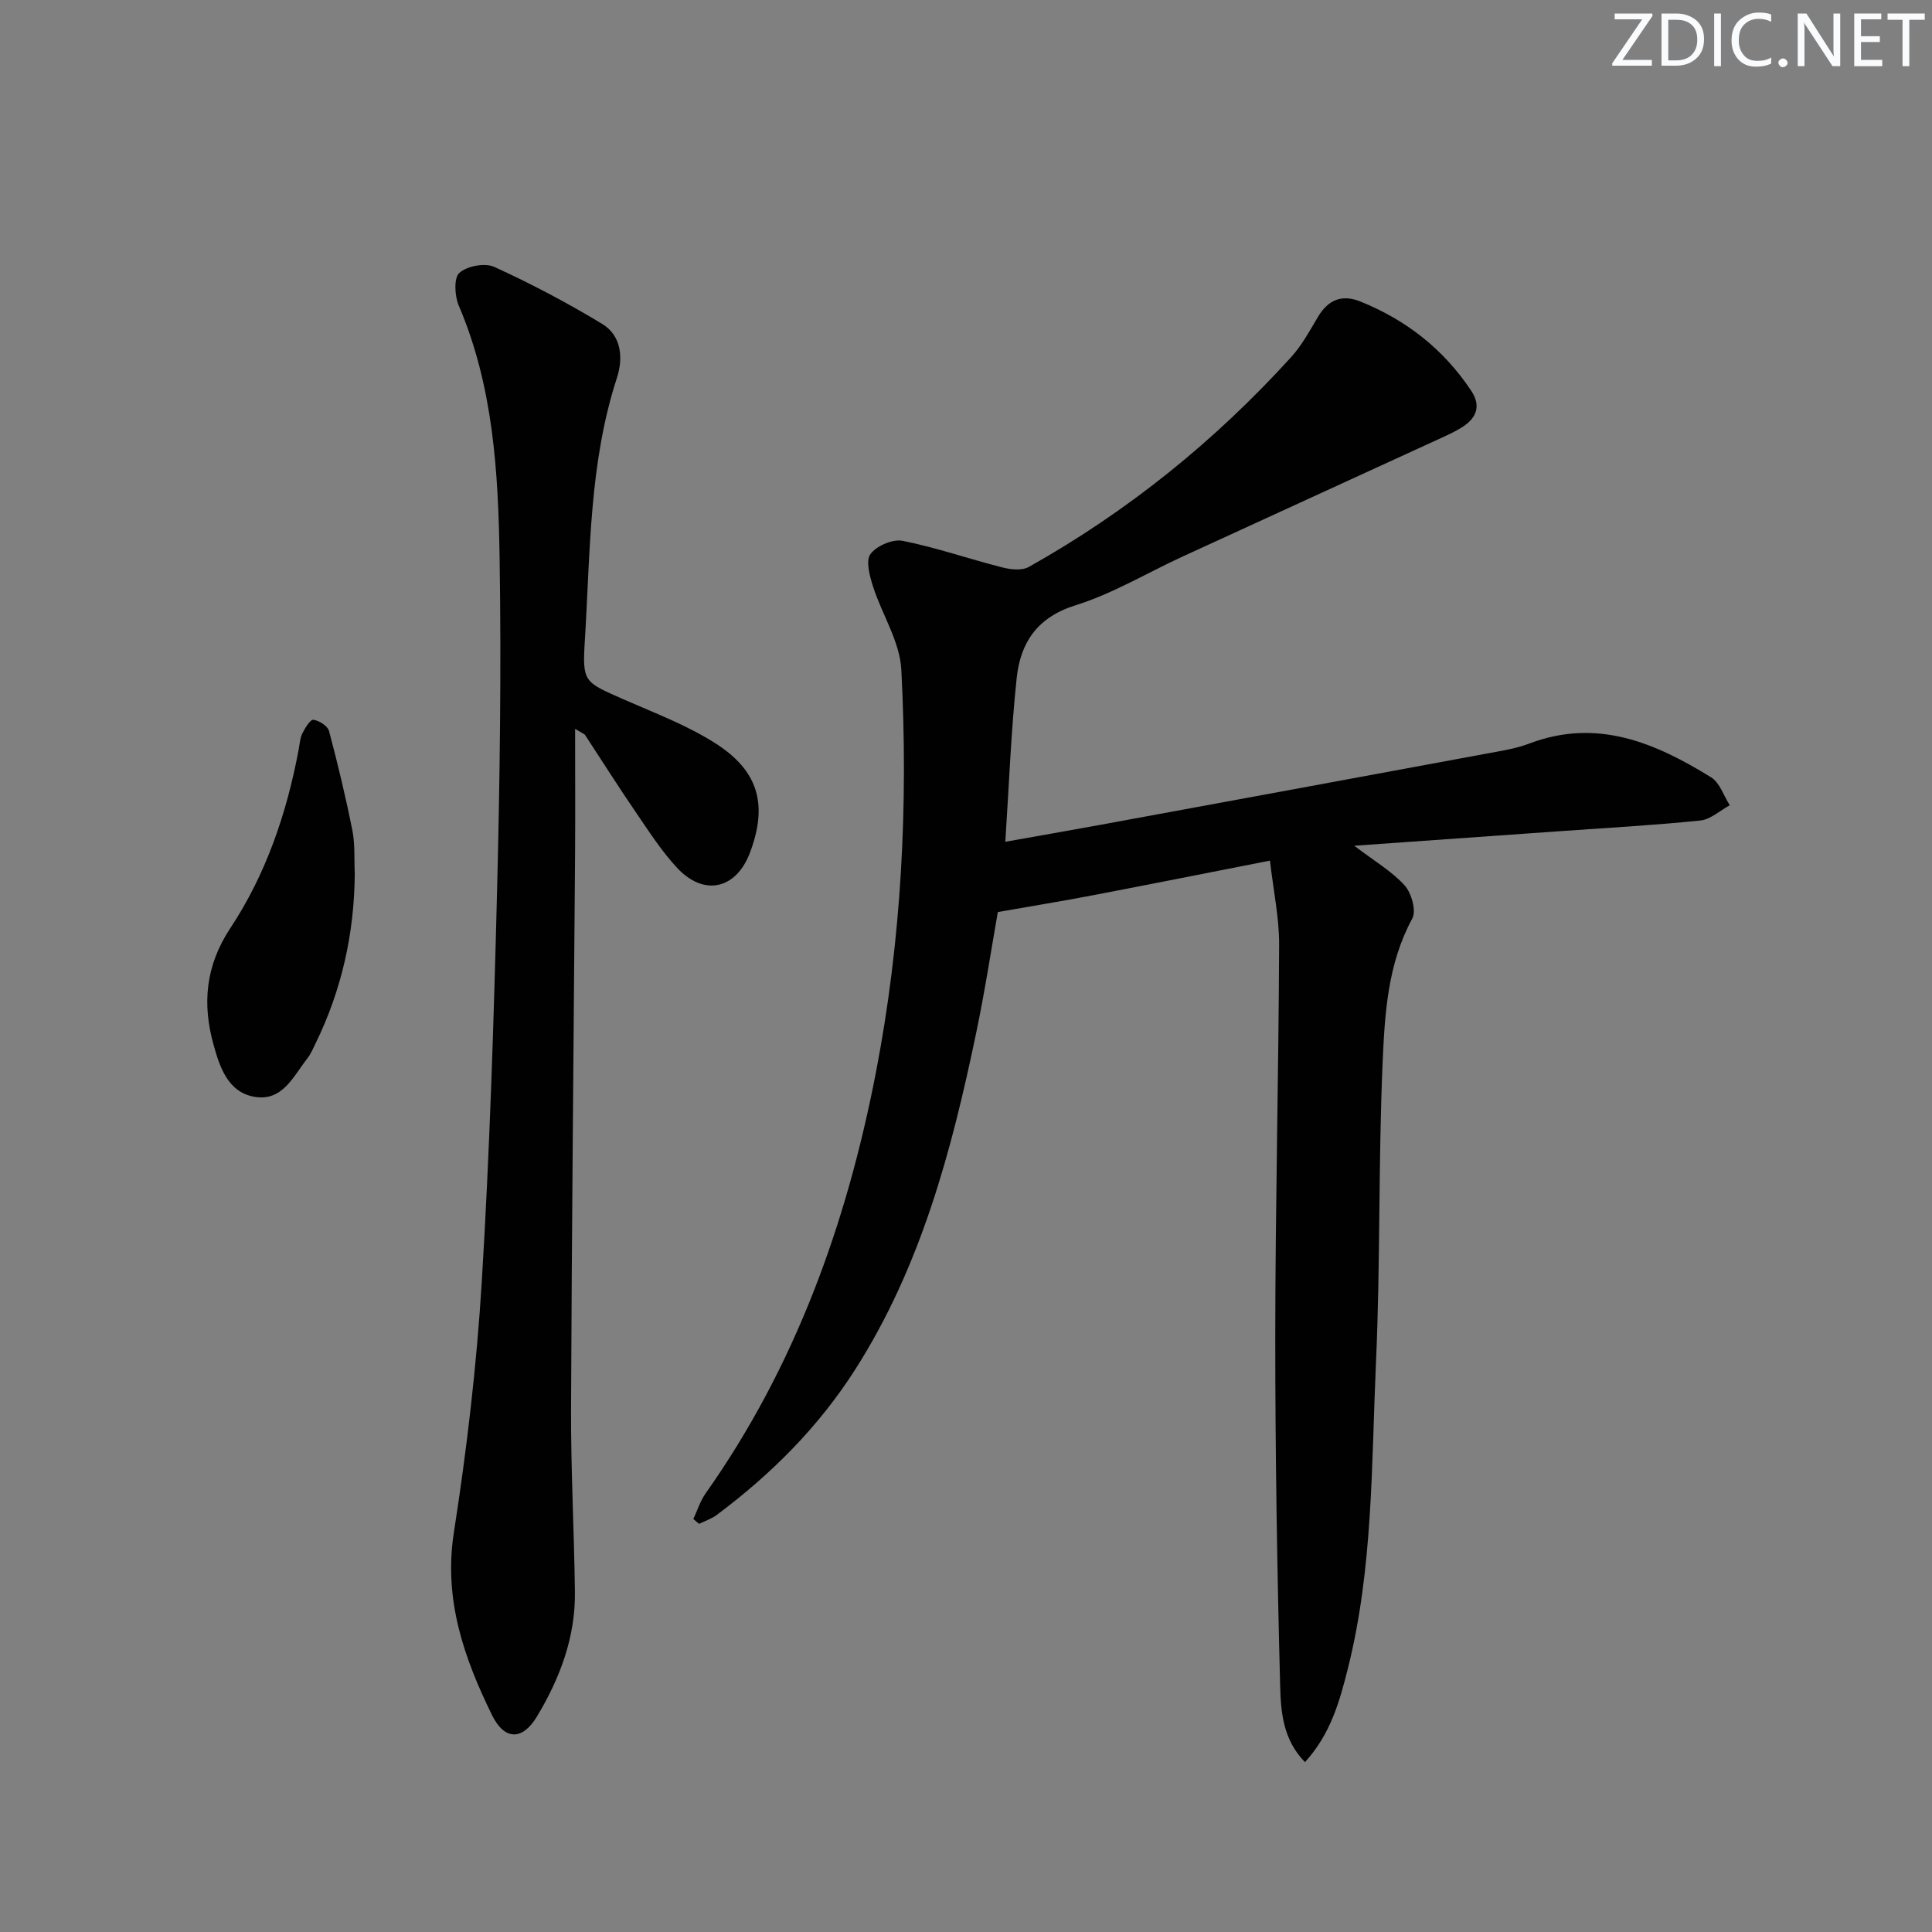 <svg enable-background="new 0 0 400 400" viewBox="0 0 400 400" xmlns="http://www.w3.org/2000/svg"><rect x="0" y="0" width="400" height="400" fill="#808080" stroke="none"/><g fill="#fafbfc"><path d="m342.2 3.2-6.3 9.2h6.1v1.2h-8.2v-.5l6.2-9.1h-5.7v-1.2h7.8v.4z"/><path d="m344 13.7v-10.9h3.1c1.6 0 3 .5 4.1 1.4 1.1 1 1.6 2.2 1.6 3.9s-.5 3-1.6 4-2.5 1.5-4.2 1.5h-3zm1.4-9.6v8.4h1.6c1.4 0 2.5-.4 3.2-1.1.8-.8 1.2-1.8 1.2-3.2s-.4-2.4-1.2-3.1-1.8-1-3.1-1z"/><path d="m356.3 2.8v10.9h-1.4v-10.9z"/><path d="m366.6 13.2c-.8.4-1.8.6-3 .6-1.6 0-2.8-.5-3.7-1.5s-1.4-2.3-1.4-3.9c0-1.7.5-3.2 1.6-4.2s2.4-1.6 4-1.6c1 0 1.9.1 2.6.4v1.5c-.8-.4-1.6-.6-2.6-.6-1.2 0-2.2.4-3 1.2s-1.1 1.9-1.1 3.3c0 1.3.4 2.3 1.1 3.1s1.6 1.1 2.8 1.1c1.1 0 2-.2 2.8-.7v1.3z"/><path d="m368.2 13c0-.3.1-.5.3-.6.2-.2.4-.3.6-.3.3 0 .5.1.7.3s.3.4.3.6-.1.5-.3.6c-.2.2-.4.3-.7.3s-.5-.1-.6-.3c-.2-.2-.3-.4-.3-.6z"/><path d="m381.1 13.7h-1.7l-5.5-8.4c-.2-.2-.3-.5-.4-.7 0 .2.1.8.1 1.5v7.6h-1.4v-10.9h1.8l5.3 8.3c.3.4.4.6.4.8 0-.3-.1-.8-.1-1.6v-7.5h1.4v10.9z"/><path d="m389.7 13.7h-5.8v-10.9h5.6v1.2h-4.2v3.5h3.9v1.2h-3.9v3.7h4.4z"/><path d="m398.4 4.1h-3.1v9.6h-1.4v-9.6h-3.1v-1.3h7.7v1.3z"/></g><path d="m262.93 178.18c-12.78 2.51-24.77 4.9-36.78 7.2-6.18 1.18-12.39 2.19-19.56 3.45-1.3 7.35-2.66 16.33-4.52 25.2-5.07 24.28-11.39 48.11-24.93 69.39-7.63 11.99-17.44 21.78-28.73 30.22-1.08.81-2.44 1.25-3.67 1.86-.4-.33-.79-.67-1.19-1 .83-1.78 1.42-3.73 2.54-5.31 18.56-26.27 29.18-55.81 35.24-87.06 5.34-27.55 6.73-55.49 5.28-83.47-.3-5.84-4.02-11.46-5.87-17.27-.69-2.15-1.54-5.31-.52-6.68 1.26-1.7 4.61-3.15 6.66-2.74 6.95 1.39 13.71 3.74 20.6 5.5 1.75.45 4.11.71 5.54-.1 20.47-11.49 38.53-26.07 54.3-43.44 2.21-2.43 3.83-5.43 5.53-8.29 2.11-3.56 4.95-4.77 8.82-3.21 9.51 3.84 17.25 9.91 22.94 18.49 2.09 3.14 1.07 5.64-1.88 7.52-1.4.89-2.93 1.59-4.44 2.28-17.81 8.18-35.64 16.32-53.45 24.51-7.39 3.4-14.48 7.69-22.17 10.09-7.94 2.48-11.39 7.74-12.17 15.01-1.18 11.02-1.58 22.12-2.36 33.95 6.9-1.23 13.2-2.32 19.48-3.47 26.93-4.95 53.86-9.91 80.78-14.9 2.77-.51 5.6-.97 8.21-1.96 14.01-5.33 26.07-.18 37.66 6.99 1.79 1.11 2.6 3.81 3.86 5.78-2.03 1.1-3.98 2.94-6.1 3.16-9.58.98-19.2 1.51-28.81 2.19-13.88.99-27.76 1.96-42.84 3.03 4.21 3.21 7.79 5.29 10.43 8.21 1.42 1.57 2.46 5.26 1.59 6.86-5.14 9.46-5.71 19.85-6.15 30.04-.89 20.62-.44 41.29-1.37 61.91-.95 21.21-.59 42.6-5.84 63.42-1.69 6.7-3.53 13.45-8.86 19.29-4.61-4.7-5-10.52-5.14-15.85-.63-24.13-1.02-48.27-1.01-72.41.02-26.97.69-53.95.8-80.92.03-5.58-1.17-11.14-1.9-17.47z" fill="#010102"/><path d="m119.07 150.9c0 9.4.05 17.85-.01 26.31-.28 38.14-.68 76.29-.83 114.43-.05 12.64.64 25.28.8 37.93.12 9.4-3.11 17.92-7.87 25.83-2.97 4.94-6.69 5-9.3-.32-5.8-11.84-10.05-23.93-7.89-37.8 2.68-17.21 4.72-34.59 5.78-51.97 1.64-26.89 2.48-53.84 3.16-80.77.58-22.97.89-45.96.53-68.93-.28-17.76-1.28-35.55-8.45-52.32-.86-2-1.06-5.74.11-6.79 1.59-1.43 5.31-2.13 7.24-1.24 7.64 3.49 15.11 7.43 22.3 11.78 4.07 2.46 4.42 7.13 3.07 11.25-5.75 17.68-5.49 36.06-6.62 54.26-.54 8.7-.2 8.62 7.94 12.21 6.52 2.87 13.31 5.41 19.25 9.24 8.91 5.74 10.65 12.8 7 22.51-2.87 7.63-9.56 9.15-15.14 3.12-3.15-3.4-5.7-7.36-8.33-11.21-3.66-5.35-7.13-10.83-10.68-16.25-.05-.13-.24-.18-2.06-1.27z" fill="#010102"/><path d="m73.45 180.97c-.1 12.3-2.71 24.02-8.13 35.09-.51 1.04-.97 2.15-1.68 3.06-2.91 3.71-5.14 8.98-10.98 7.96-5.54-.97-7.2-6.3-8.45-10.79-2.34-8.39-1.71-16.31 3.51-24.18 7.36-11.13 11.65-23.76 14.12-36.94.21-1.14.28-2.36.78-3.37.55-1.1 1.64-2.87 2.27-2.78 1.2.18 2.95 1.28 3.23 2.32 1.82 6.83 3.47 13.72 4.85 20.66.56 2.91.34 5.98.48 8.97z" fill="#010102"/></svg>